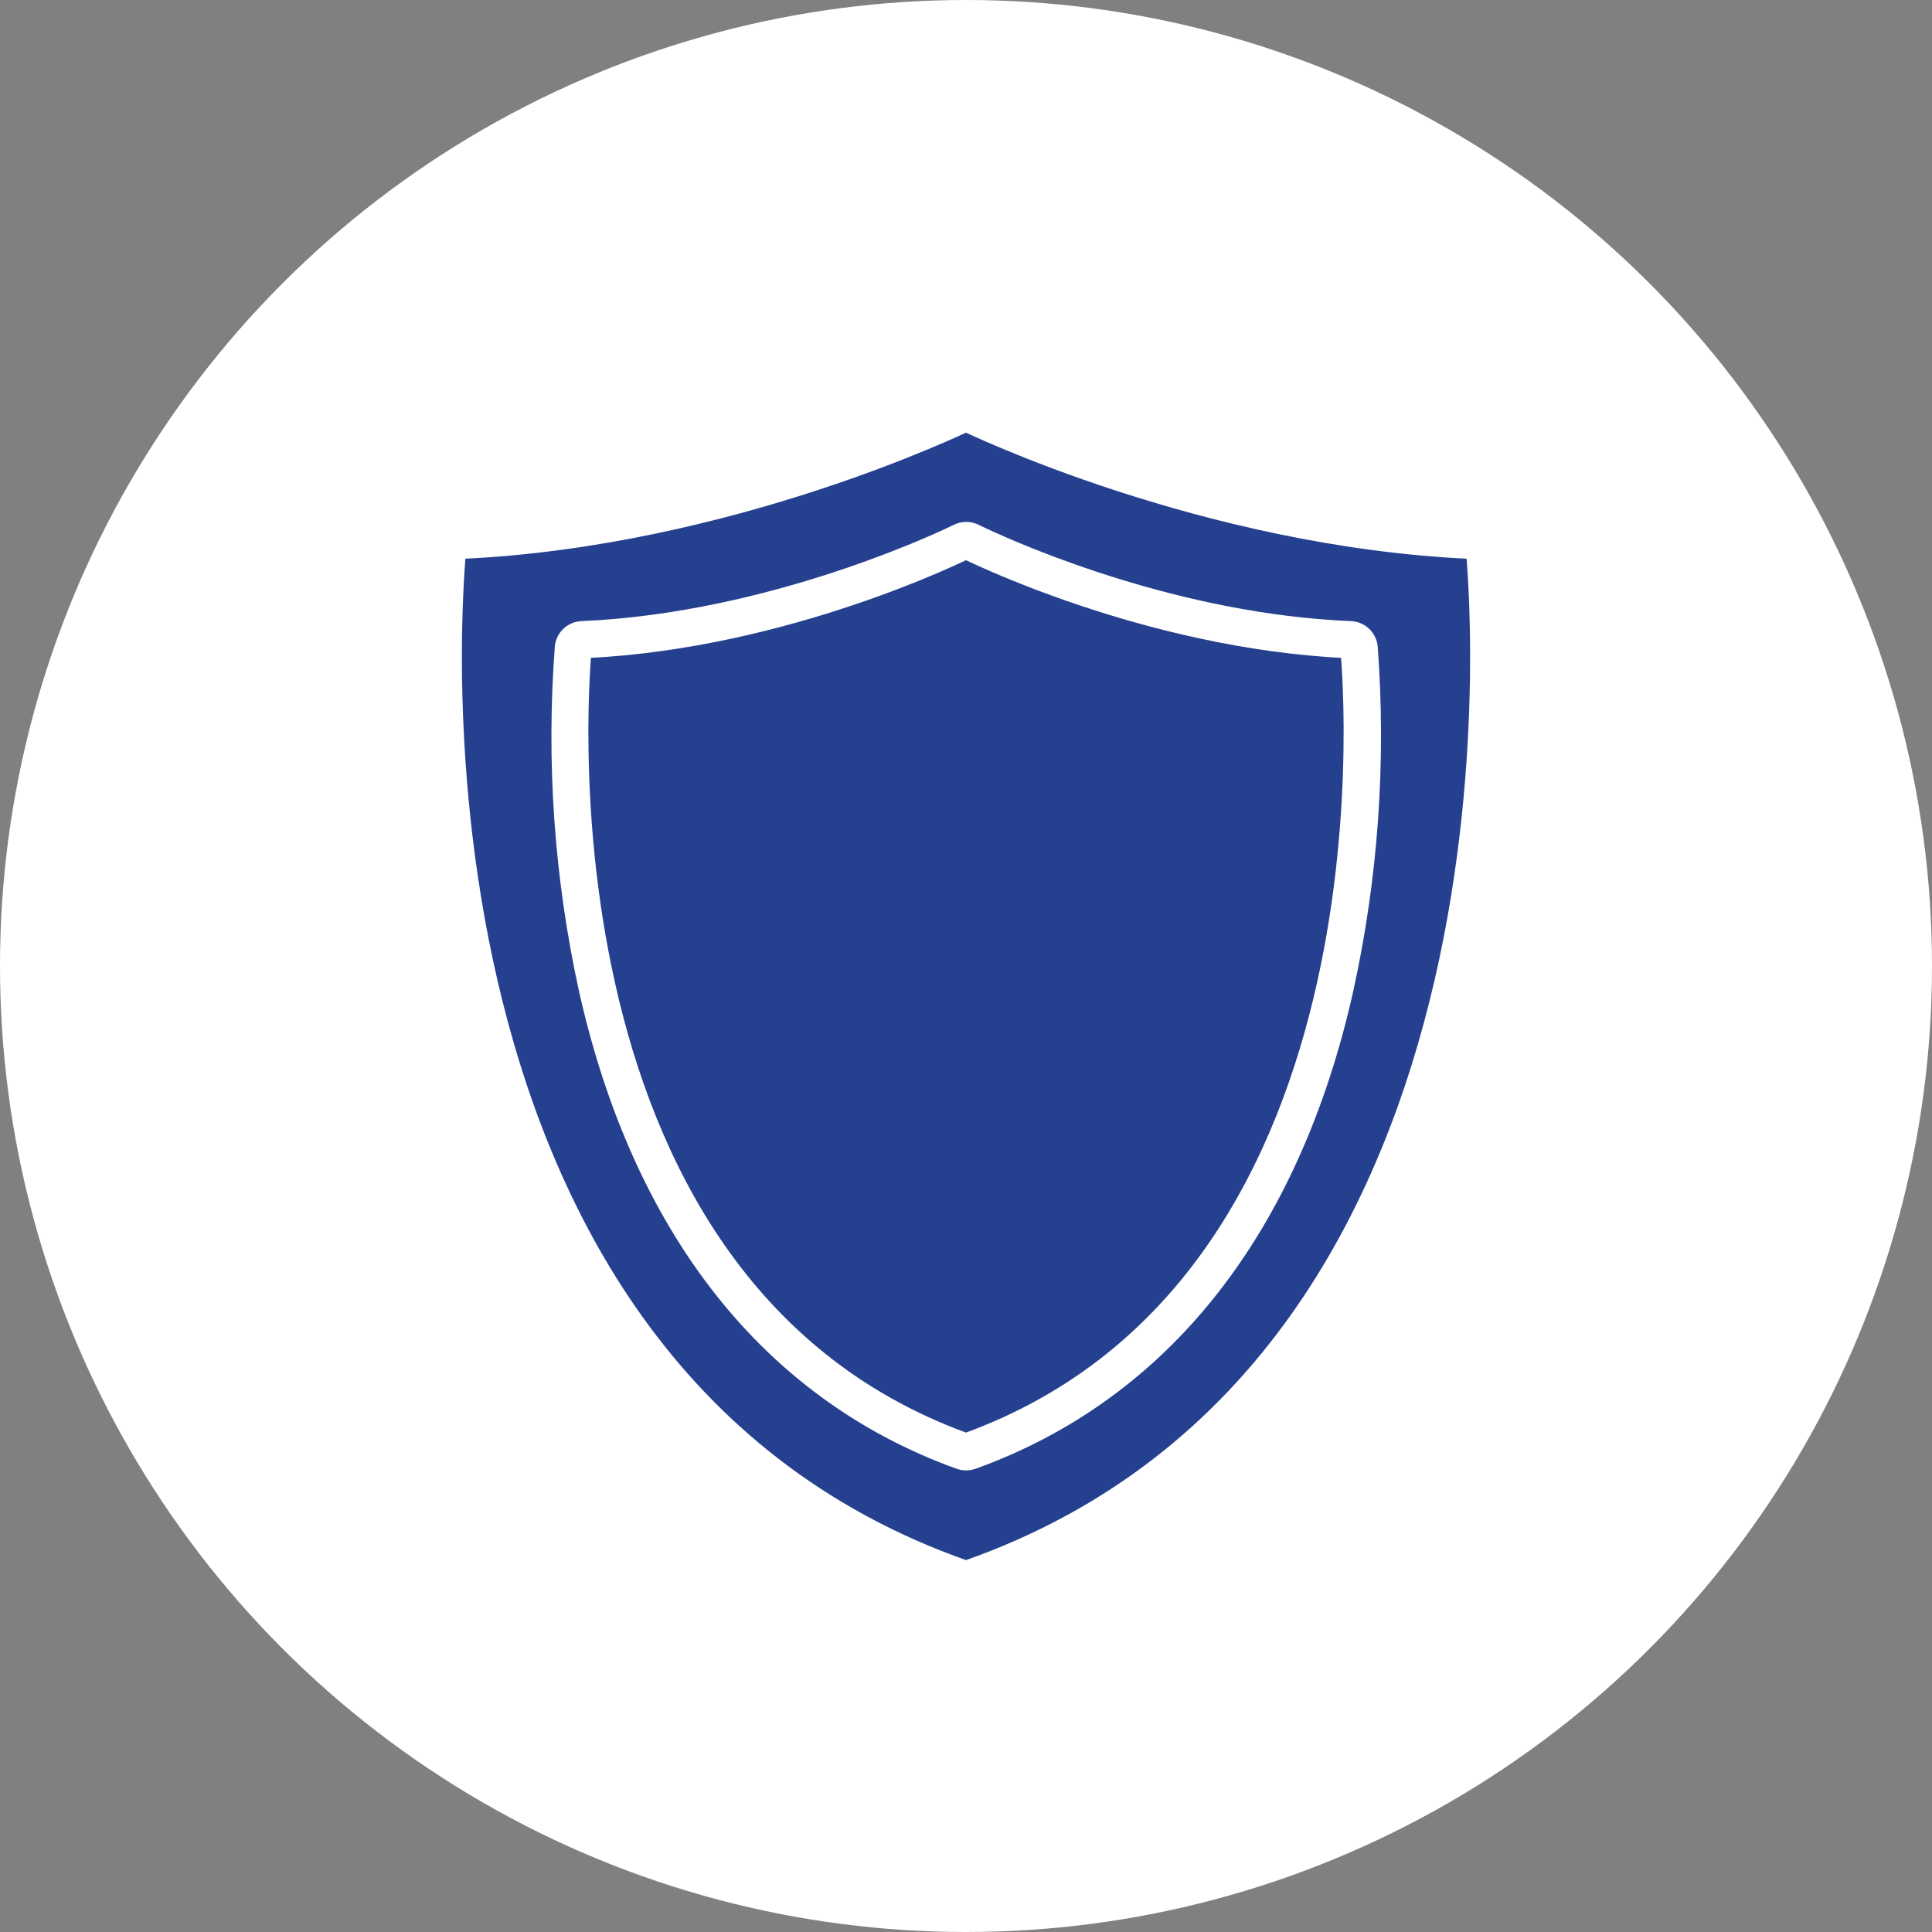 <svg width="56" height="56" viewBox="0 0 56 56" fill="none" xmlns="http://www.w3.org/2000/svg">
<rect x="0" y="0" width="56" height="56" fill="#808080" stroke="none"/>
<circle cx="28" cy="28" r="28" fill="white"/>
<path d="M28.023 12.406C28.077 12.431 28.156 12.468 28.259 12.515C28.465 12.608 28.768 12.742 29.155 12.903C29.93 13.226 31.044 13.659 32.403 14.102C35.094 14.979 38.748 15.894 42.63 16.068C42.633 16.109 42.639 16.16 42.644 16.221C42.657 16.393 42.675 16.648 42.692 16.975C42.727 17.627 42.756 18.567 42.738 19.714C42.702 22.008 42.475 25.129 41.711 28.436C40.185 35.04 36.526 42.363 28 45.36C19.474 42.363 15.815 35.04 14.289 28.436C13.525 25.129 13.298 22.008 13.262 19.714C13.244 18.567 13.274 17.627 13.308 16.975C13.325 16.648 13.342 16.393 13.356 16.221C13.361 16.16 13.366 16.109 13.369 16.068C17.251 15.894 20.906 14.979 23.597 14.102C24.956 13.659 26.07 13.226 26.845 12.903C27.232 12.742 27.535 12.608 27.741 12.515C27.844 12.468 27.923 12.431 27.977 12.406C27.985 12.402 27.993 12.398 28 12.395C28.007 12.398 28.015 12.402 28.023 12.406ZM28.008 15.259C27.928 15.259 27.848 15.273 27.773 15.301L27.701 15.332C27.639 15.363 22.839 17.736 17.395 18.105L16.865 18.134C16.701 18.14 16.545 18.205 16.425 18.317C16.305 18.43 16.229 18.582 16.213 18.746V18.75C15.96 22.085 16.196 25.44 16.912 28.707V28.708C18.479 35.686 22.228 40.451 27.774 42.45H27.775C27.886 42.49 28.005 42.499 28.119 42.48L28.232 42.45C33.779 40.451 37.531 35.686 39.095 28.708V28.707C39.814 25.44 40.052 22.086 39.802 18.75V18.746C39.785 18.582 39.71 18.43 39.59 18.317C39.47 18.205 39.314 18.14 39.149 18.134C34.19 17.934 29.651 15.958 28.561 15.45L28.314 15.332C28.219 15.284 28.114 15.259 28.008 15.259ZM28.003 16.092C28.043 16.111 28.103 16.14 28.181 16.177C28.336 16.25 28.564 16.353 28.856 16.479C29.441 16.73 30.282 17.067 31.307 17.412C33.329 18.093 36.075 18.803 38.993 18.943C38.995 18.97 38.999 19.001 39.002 19.036C39.012 19.17 39.025 19.368 39.038 19.621C39.064 20.128 39.087 20.859 39.073 21.75C39.046 23.533 38.875 25.959 38.3 28.528C37.152 33.659 34.4 39.336 28 41.664C21.6 39.336 18.848 33.659 17.7 28.528C17.125 25.959 16.954 23.533 16.927 21.75C16.913 20.859 16.936 20.128 16.962 19.621C16.975 19.368 16.988 19.17 16.998 19.036C17.001 19.001 17.004 18.97 17.006 18.943C19.924 18.804 22.671 18.093 24.693 17.412C25.718 17.067 26.559 16.73 27.144 16.479C27.436 16.353 27.664 16.25 27.819 16.177C27.897 16.14 27.957 16.111 27.997 16.092C27.998 16.091 27.999 16.09 28 16.09C28.001 16.09 28.002 16.091 28.003 16.092Z" fill="#25408F" stroke="white" stroke-width="0.263"/>
</svg>
